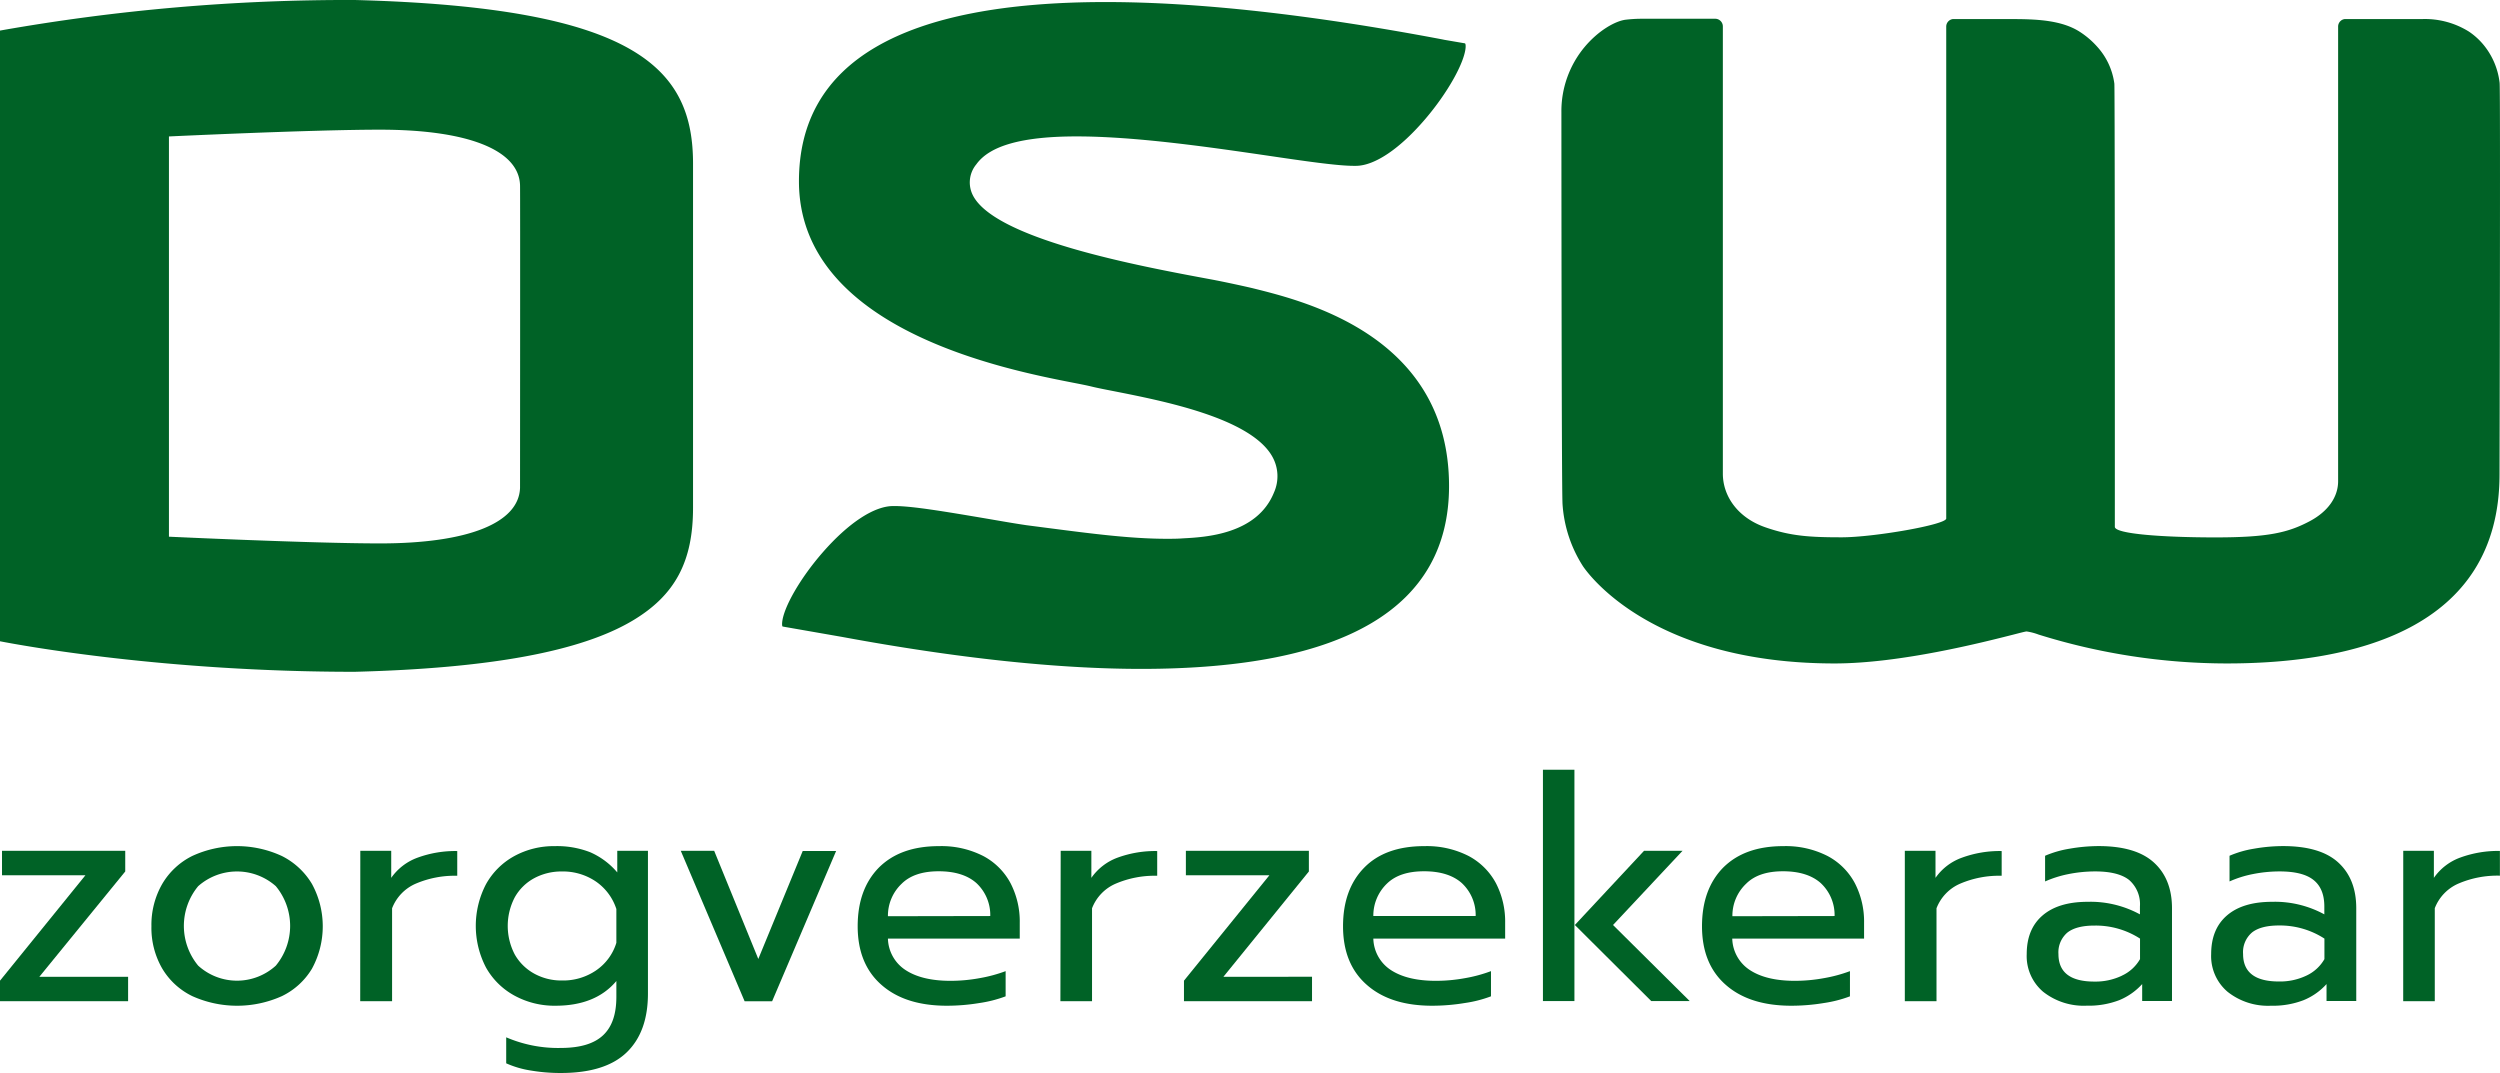 <svg id="b04be6c6-f549-4576-adb4-48acbadeb9fe" data-name="dsw" xmlns="http://www.w3.org/2000/svg" viewBox="0 0 524 224.9"><defs><style>.b83c9e44-a960-488b-b795-dd81ce9fbe53{fill:#006226;}</style></defs><title>DSW_Logo_GROEN_Juni_2019_eronder</title><path class="b83c9e44-a960-488b-b795-dd81ce9fbe53" d="M74.36,0A417.76,417.76,0,0,0,0,6.41v128c4.66.91,34.66,6.4,74.32,6.4,28.32-.73,47.37-4.24,58.26-10.72,8.92-5.31,12.71-12.41,12.68-23.76V34.49C145.34,14.35,133.49,1.56,74.36,0ZM109,102.26c-.25,7.4-11,11.64-29.35,11.64-14.28,0-44.24-1.41-44.24-1.41V28.6s30-1.42,44.24-1.42c18.4,0,29.1,4.25,29.35,11.62C109.05,39,109,102.26,109,102.26Zm414.9-2.84c0,32.78-31.11,39.64-57.16,39.64A132.76,132.76,0,0,1,427.27,133a12.09,12.09,0,0,0-2.43-.64h-.17c-.36.06-1.19.27-2.58.63-6.52,1.66-23.83,6.07-37.55,6.07-37.78,0-51.31-18.27-52.73-20.35a27.4,27.4,0,0,1-4.3-13c-.22-2.39-.24-82.18-.24-82.18a21,21,0,0,1,4.89-13.71c3-3.57,6.55-5.45,8.6-5.69a29.35,29.35,0,0,1,3.24-.2h15.55a1.61,1.61,0,0,1,1.56,1.59V99.28c0,4.68,3.09,9.23,8.93,11.25,5.33,1.85,9.33,2.09,16,2.09s21.89-2.64,21.89-3.94V5.55A1.59,1.59,0,0,1,409.29,4h12.35c5.11,0,10.42.2,14.24,2.64a17.59,17.59,0,0,1,3.71,3.17,14.3,14.3,0,0,1,3.58,7.73c.09,1.27.11,51.09.1,92.52v.36c0,1.49,10.06,2.22,21.11,2.22s15.25-1,19.82-3.44c3.73-2,5.87-5,5.87-8.33V5.55A1.58,1.58,0,0,1,491.42,4h16.14a17.41,17.41,0,0,1,9.89,2.6,14.26,14.26,0,0,1,3.38,3.15,15.23,15.23,0,0,1,3.09,7.62C524.11,19,523.9,99.42,523.9,99.42ZM307.19,10c-.28,3.23-3.8,9.48-8.38,14.86-5.35,6.29-10.68,9.9-14.63,9.9h-.41c-3.51,0-10.35-1-18.27-2.17-12.31-1.8-27.58-4-39.86-4-11.3,0-18.18,1.91-21,5.85a5.94,5.94,0,0,0-.95,6C207.52,50,238.91,55.79,254,58.59c3,.56,7.76,1.62,8.72,1.86,11.22,2.79,41,10.2,41,41.42,0,25.43-21.7,38.33-64.51,38.33-17.61,0-38.7-2.26-62.7-6.7l-12.42-2.17c-.2,0-.17-.6-.15-.85.27-3.18,3.83-9.34,8.45-14.64,5.41-6.21,10.81-9.77,14.81-9.77h.39c3.64,0,10.69,1.19,18.85,2.57,2.77.47,5.69,1,8.68,1.44l4.77.62c8.81,1.14,17.14,2.23,24.61,2.23,1.17,0,2.31,0,3.43-.09,4.65-.24,15.55-.81,19.1-9.62a8.38,8.38,0,0,0-.3-7.42C262.28,87.6,243.57,84,233.51,82c-2-.39-3.68-.72-4.8-1-.81-.2-2.06-.45-3.66-.76C210.8,77.46,167.46,69,167.46,38c0-25,21.65-37.57,64.33-37.57,19.42,0,43.17,2.64,70.59,7.84h0l.32.07,4.32.74C307.25,9.11,307.2,9.85,307.19,10Z"/><path class="b83c9e44-a960-488b-b795-dd81ce9fbe53" d="M0,205.55l17.91-22.1H.42v-5.12H26.25v4.33l-18,22.07h18.6v5.12H0Z"/><path class="b83c9e44-a960-488b-b795-dd81ce9fbe53" d="M40.33,208.8A14.88,14.88,0,0,1,34,203a17,17,0,0,1-2.26-8.89A17.18,17.18,0,0,1,34,185.28a15.05,15.05,0,0,1,6.3-5.87,22.36,22.36,0,0,1,18.76,0,15.32,15.32,0,0,1,6.33,5.87,18.56,18.56,0,0,1,0,17.75,14.89,14.89,0,0,1-6.33,5.77A22.9,22.9,0,0,1,40.33,208.8Zm17.48-6.4a13.06,13.06,0,0,0,0-16.66,12.28,12.28,0,0,0-16.27,0,13.06,13.06,0,0,0,0,16.66A12.08,12.08,0,0,0,57.81,202.4Z"/><path class="b83c9e44-a960-488b-b795-dd81ce9fbe53" d="M75.52,178.33H82V184a11.54,11.54,0,0,1,5.54-4.24,23,23,0,0,1,8.3-1.38v5.18a20.77,20.77,0,0,0-8.66,1.64,9.25,9.25,0,0,0-5,5.18v19.47H75.5Z"/><path class="b83c9e44-a960-488b-b795-dd81ce9fbe53" d="M111.25,224.38a20.06,20.06,0,0,1-5.15-1.51v-5.45a27.43,27.43,0,0,0,11.41,2.23c4.07,0,7-.88,8.89-2.65s2.78-4.43,2.79-8v-3.38q-4.34,5.17-12.73,5.18a17.51,17.51,0,0,1-8.59-2.1,15.13,15.13,0,0,1-6-5.9,18.88,18.88,0,0,1,0-17.48,15.07,15.07,0,0,1,5.9-5.87,17.25,17.25,0,0,1,8.5-2.1,19.1,19.1,0,0,1,7.44,1.28,15.68,15.68,0,0,1,5.67,4.23v-4.53h6.43v29.91q0,8.07-4.49,12.37t-13.81,4.29A37.15,37.15,0,0,1,111.25,224.38Zm13.71-21a10.81,10.81,0,0,0,4.23-5.77v-7.08a11.18,11.18,0,0,0-4.3-5.77,12.28,12.28,0,0,0-7.12-2.1,12,12,0,0,0-5.8,1.41,10.24,10.24,0,0,0-4.07,4,12.92,12.92,0,0,0,0,12,10.5,10.5,0,0,0,4.07,4,11.74,11.74,0,0,0,5.8,1.44,12.24,12.24,0,0,0,7.18-2.12Z"/><path class="b83c9e44-a960-488b-b795-dd81ce9fbe53" d="M142.69,178.33h7L158.94,201l9.31-22.63h7l-13.41,31.49h-5.77Z"/><path class="b83c9e44-a960-488b-b795-dd81ce9fbe53" d="M184.77,206.44q-5-4.37-5-12.3,0-7.74,4.42-12.27c3-3,7.16-4.52,12.63-4.52a19.25,19.25,0,0,1,9.25,2.06,13.74,13.74,0,0,1,5.74,5.71,17.47,17.47,0,0,1,1.93,8.3v3.31H186.11a8.12,8.12,0,0,0,3.78,6.65c2.29,1.47,5.41,2.2,9.34,2.2a33.68,33.68,0,0,0,6.1-.56,30.26,30.26,0,0,0,5.45-1.47v5.28a26.41,26.41,0,0,1-5.53,1.41,41.63,41.63,0,0,1-6.78.56Q189.72,210.8,184.77,206.44ZM207.56,192a9.15,9.15,0,0,0-2.92-6.92q-2.79-2.46-7.9-2.46T189,185.22a9.24,9.24,0,0,0-2.89,6.82Z"/><path class="b83c9e44-a960-488b-b795-dd81ce9fbe53" d="M222.32,178.33h6.43V184a11.55,11.55,0,0,1,5.5-4.24,23,23,0,0,1,8.3-1.38v5.18a20.77,20.77,0,0,0-8.66,1.64,9.22,9.22,0,0,0-5,5.18v19.47h-6.63Z"/><path class="b83c9e44-a960-488b-b795-dd81ce9fbe53" d="M248.16,205.55l17.91-22.1H248.56v-5.12h25.78v4.33l-17.91,22.07H275v5.12H248.16Z"/><path class="b83c9e44-a960-488b-b795-dd81ce9fbe53" d="M286.5,206.44q-5-4.37-5-12.3,0-7.74,4.43-12.27t12.63-4.52a19.25,19.25,0,0,1,9.25,2.06,13.86,13.86,0,0,1,5.74,5.71,17.5,17.5,0,0,1,1.93,8.3v3.31H287.85a8.11,8.11,0,0,0,3.77,6.65c2.3,1.47,5.41,2.2,9.35,2.2a33.68,33.68,0,0,0,6.1-.56,29.94,29.94,0,0,0,5.44-1.47v5.28a25.89,25.89,0,0,1-5.54,1.41,41.84,41.84,0,0,1-6.79.56Q291.45,210.8,286.5,206.44ZM309.3,192a9.15,9.15,0,0,0-2.92-6.92q-2.79-2.46-7.9-2.46t-7.75,2.56a9.3,9.3,0,0,0-2.88,6.82Z"/><path class="b83c9e44-a960-488b-b795-dd81ce9fbe53" d="M323.4,161.34H330v48.48H323.4Zm6.69,32.54,14.5-15.55h8.07l-14.57,15.55,16.07,15.94H346.1Z"/><path class="b83c9e44-a960-488b-b795-dd81ce9fbe53" d="M361.74,206.44q-5-4.37-5-12.3,0-7.74,4.42-12.27c3-3,7.16-4.52,12.63-4.52a19.25,19.25,0,0,1,9.25,2.06,13.74,13.74,0,0,1,5.74,5.71,17.47,17.47,0,0,1,1.93,8.3v3.31H363.08a8.12,8.12,0,0,0,3.78,6.65c2.29,1.47,5.41,2.2,9.34,2.2a33.68,33.68,0,0,0,6.1-.56,30.26,30.26,0,0,0,5.45-1.47v5.28a26.14,26.14,0,0,1-5.5,1.41,41.63,41.63,0,0,1-6.78.56Q366.7,210.8,361.74,206.44ZM384.53,192a9.15,9.15,0,0,0-2.92-6.92q-2.79-2.46-7.9-2.46T366,185.22a9.24,9.24,0,0,0-2.89,6.82Z"/><path class="b83c9e44-a960-488b-b795-dd81ce9fbe53" d="M399.25,178.33h6.43V184a11.49,11.49,0,0,1,5.57-4.24,23,23,0,0,1,8.3-1.38v5.18a20.77,20.77,0,0,0-8.66,1.64,9.22,9.22,0,0,0-5,5.18v19.47h-6.64Z"/><path class="b83c9e44-a960-488b-b795-dd81ce9fbe53" d="M428.25,207.88a9.8,9.8,0,0,1-3.45-7.9q0-5.25,3.32-8.1t9.41-2.86a21.66,21.66,0,0,1,11,2.63V190a6.72,6.72,0,0,0-2.26-5.55c-1.51-1.2-3.89-1.8-7.12-1.8a28.62,28.62,0,0,0-5.61.56,23.35,23.35,0,0,0-4.89,1.54v-5.38a21.76,21.76,0,0,1,5.12-1.48,35.57,35.57,0,0,1,6.1-.55q7.8,0,11.58,3.44t3.8,9.54v19.49H449v-3.55a13.26,13.26,0,0,1-4.82,3.38,17.88,17.88,0,0,1-6.79,1.15A13.72,13.72,0,0,1,428.25,207.88Zm16.49-3.38a8.43,8.43,0,0,0,3.81-3.47v-4.3A17.15,17.15,0,0,0,439,194q-3.81,0-5.68,1.47a5.44,5.44,0,0,0-1.87,4.5q0,5.78,7.55,5.77a12.86,12.86,0,0,0,5.72-1.22Z"/><path class="b83c9e44-a960-488b-b795-dd81ce9fbe53" d="M466.9,207.88a9.8,9.8,0,0,1-3.44-7.9q0-5.25,3.31-8.1t9.41-2.86a21.66,21.66,0,0,1,11,2.63V190c0-2.5-.75-4.34-2.26-5.55s-3.88-1.8-7.12-1.8a28.62,28.62,0,0,0-5.61.56,22.51,22.51,0,0,0-4.88,1.54v-5.38a21.54,21.54,0,0,1,5.11-1.48,35.57,35.57,0,0,1,6.1-.55q7.82,0,11.58,3.44t3.77,9.54v19.49h-6.23v-3.55a13.14,13.14,0,0,1-4.82,3.38A17.88,17.88,0,0,1,476,210.8,13.63,13.63,0,0,1,466.9,207.88Zm16.5-3.38a8.46,8.46,0,0,0,3.8-3.47v-4.3a17.15,17.15,0,0,0-9.51-2.75q-3.81,0-5.67,1.47a5.41,5.41,0,0,0-1.87,4.5q0,5.78,7.54,5.77A12.82,12.82,0,0,0,483.4,204.5Z"/><path class="b83c9e44-a960-488b-b795-dd81ce9fbe53" d="M503.72,178.33h6.42V184a11.54,11.54,0,0,1,5.55-4.26,23,23,0,0,1,8.29-1.38v5.18a20.69,20.69,0,0,0-8.65,1.64,9.25,9.25,0,0,0-5,5.18v19.49h-6.62Z"/></svg>